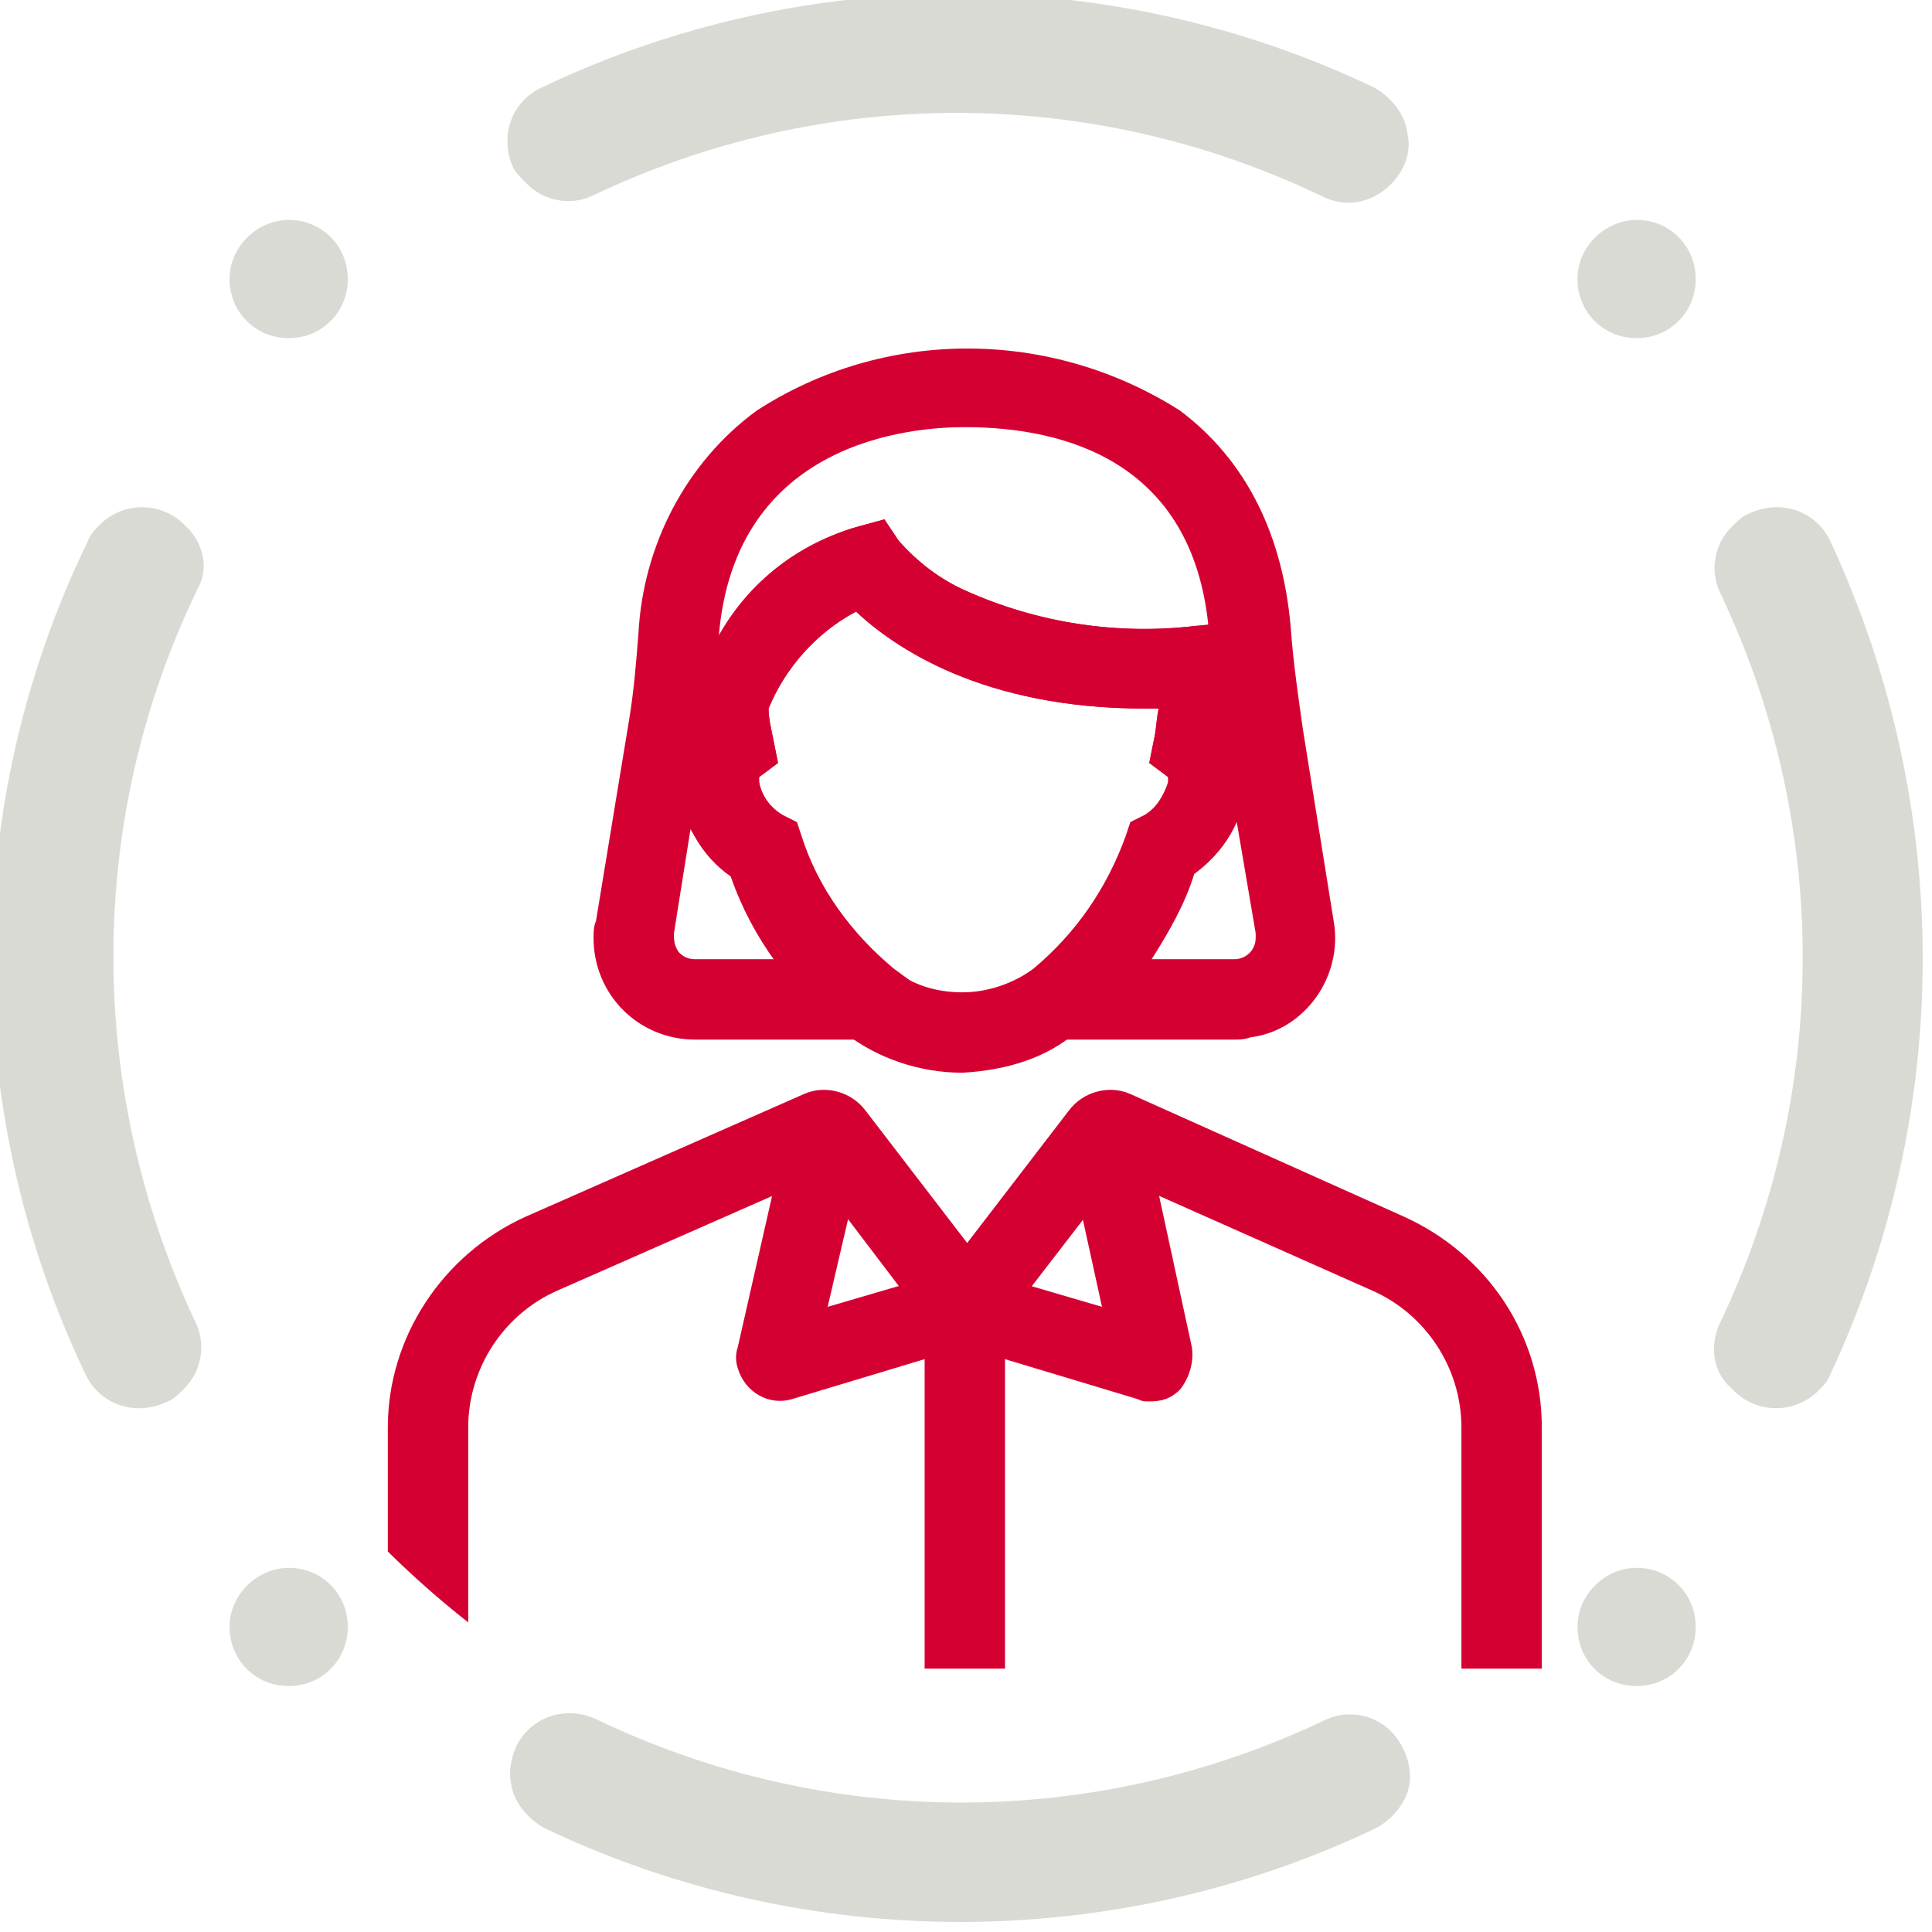<?xml version="1.0" encoding="UTF-8"?> <!-- Generator: Adobe Illustrator 26.3.1, SVG Export Plug-In . SVG Version: 6.00 Build 0) --> <svg xmlns="http://www.w3.org/2000/svg" xmlns:xlink="http://www.w3.org/1999/xlink" version="1.1" id="Ebene_1" x="0px" y="0px" viewBox="0 0 81.7 81.7" style="enable-background:new 0 0 81.7 81.7;" xml:space="preserve"> <style type="text/css"> .st0{clip-path:url(#SVGID_00000092449974301151029770000016497171102414298008_);} .st1{fill:#DADAD5;} .st2{clip-path:url(#SVGID_00000175306963808348724010000017921890608954360227_);} .st3{fill:#D50032;} </style> <g id="Gruppe_5338" transform="translate(0.208 0)"> <g id="Gruppe_5335"> <g> <defs> <rect id="SVGID_1_" x="-0.5" y="-0.3" width="81.6" height="81.7"></rect> </defs> <clipPath id="SVGID_00000086687030984839346250000010240896246607528086_"> <use xlink:href="#SVGID_1_" style="overflow:visible;"></use> </clipPath> <g id="Gruppe_5334" style="clip-path:url(#SVGID_00000086687030984839346250000010240896246607528086_);"> <path id="Pfad_1930" class="st1" d="M22.1,7.8c0.7,0.7,1.8,0.9,2.7,0.5c9.8-4.7,21.1-4.7,30.9,0c1,0.5,2.1,0.3,2.9-0.5 c0.6-0.6,0.9-1.4,0.7-2.2c-0.1-0.8-0.7-1.5-1.4-1.9c-11.1-5.3-24.1-5.3-35.2,0c-1.3,0.6-1.8,2.1-1.2,3.4 C21.6,7.3,21.8,7.5,22.1,7.8L22.1,7.8z"></path> <path id="Pfad_1931" class="st1" d="M77.2,22.9c-0.6-1.3-2.1-1.8-3.4-1.2c-0.3,0.1-0.5,0.3-0.7,0.5L73,22.3 c-0.7,0.7-0.9,1.8-0.5,2.7c4.7,9.8,4.7,21.2,0,31c-0.4,0.9-0.3,2,0.5,2.7l0.1,0.1c1,1,2.6,1,3.6,0c0.2-0.2,0.4-0.4,0.5-0.7 C82.4,47,82.4,34.1,77.2,22.9"></path> <path id="Pfad_1932" class="st1" d="M7.8,22.4l-0.2-0.2c-1-1-2.6-1-3.6,0c-0.2,0.2-0.4,0.4-0.5,0.7C-1.9,34-1.9,47,3.4,58.1 c0.6,1.3,2.1,1.8,3.4,1.2c0.3-0.1,0.5-0.3,0.7-0.5l0.1-0.1C8.3,58,8.5,56.9,8.1,56c-4.7-9.9-4.7-21.4,0.1-31.2 C8.6,24,8.4,23.1,7.8,22.4"></path> <path id="Pfad_1933" class="st1" d="M58.6,73.2c-0.7-0.7-1.8-0.9-2.7-0.5c-9.8,4.7-21.1,4.7-30.9,0c-1.3-0.6-2.8-0.1-3.4,1.2 c-0.2,0.5-0.3,1-0.2,1.5c0.1,0.8,0.7,1.5,1.4,1.9c11.1,5.3,24.1,5.3,35.2,0c0.7-0.4,1.3-1.1,1.4-1.9 C59.5,74.7,59.2,73.8,58.6,73.2L58.6,73.2z"></path> <path id="Pfad_1934" class="st1" d="M12,9.3c1.4,0,2.5,1.1,2.5,2.5c0,1.4-1.1,2.5-2.5,2.5s-2.5-1.1-2.5-2.5 C9.5,10.4,10.7,9.3,12,9.3"></path> <path id="Pfad_1935" class="st1" d="M69,9.3c1.4,0,2.5,1.1,2.5,2.5c0,1.4-1.1,2.5-2.5,2.5s-2.5-1.1-2.5-2.5 C66.5,10.4,67.7,9.3,69,9.3"></path> <path id="Pfad_1936" class="st1" d="M12,66.3c1.4,0,2.5,1.1,2.5,2.5s-1.1,2.5-2.5,2.5s-2.5-1.1-2.5-2.5S10.7,66.3,12,66.3"></path> <path id="Pfad_1937" class="st1" d="M69,66.3c1.4,0,2.5,1.1,2.5,2.5s-1.1,2.5-2.5,2.5s-2.5-1.1-2.5-2.5S67.7,66.3,69,66.3"></path> </g> </g> </g> <g id="Gruppe_5337" transform="translate(-4.928 -3.791)"> <g> <defs> <path id="SVGID_00000022548754050602961160000017326169781078685886_" d="M45.1,8.9C22.5,8.9,4.2,8.4,4.2,31 c0,22.6,18.3,40.9,40.9,40.9S86.1,53.6,86.1,31c0-21.5-16.6-22-37.7-22L45.1,8.9"></path> </defs> <clipPath id="SVGID_00000114796713016540349440000010279259069534928314_"> <use xlink:href="#SVGID_00000022548754050602961160000017326169781078685886_" style="overflow:visible;"></use> </clipPath> <g id="Gruppe_5336" transform="translate(4.72 9.254)" style="clip-path:url(#SVGID_00000114796713016540349440000010279259069534928314_);"> <path id="Pfad_1938" class="st3" d="M65.2,65.1h-3.4V54.9c0-2.5-1.5-4.8-3.8-5.8l-10.8-4.8l-6.4,8.3l-6.3-8.3l-10.9,4.8 c-2.3,1-3.8,3.3-3.8,5.8v10.2h-3.4V54.9c0-3.8,2.3-7.3,5.8-8.9L34,40.8c0.9-0.4,2-0.1,2.6,0.7l0,0l4.3,5.6l4.3-5.6 c0.6-0.8,1.7-1.1,2.6-0.7l0,0l11.6,5.2c3.5,1.6,5.8,5,5.8,8.9L65.2,65.1L65.2,65.1z"></path> <rect id="Rechteck_987" x="39.1" y="49.8" class="st3" width="3.4" height="15.3"></rect> <path id="Pfad_1939" class="st3" d="M48.6,53.8c-0.2,0-0.3,0-0.5-0.1l0,0l-7.3-2.2l-7.3,2.2c-1,0.3-2-0.3-2.3-1.3 c-0.1-0.3-0.1-0.6,0-0.9l2.2-9.7l3.3,0.7L35,49.8l5.8-1.7l5.8,1.7l-1.6-7.3l3.3-0.7l2.1,9.7c0.1,0.6-0.1,1.3-0.5,1.8 C49.5,53.7,49.1,53.8,48.6,53.8L48.6,53.8z"></path> <path id="Pfad_1940" class="st3" d="M52.2,38.5H29.4c-2.4,0-4.3-1.9-4.3-4.3c0-0.2,0-0.5,0.1-0.7l1.4-8.5 c0.2-1.2,0.3-2.4,0.4-3.7c0.2-3.7,2-7.2,5-9.4c5.4-3.5,12.4-3.5,17.9,0c2.8,2.1,4.4,5.3,4.7,9.4c0.1,1.3,0.3,2.7,0.5,4.1 l1.3,8.1c0.4,2.3-1.2,4.6-3.5,4.9C52.6,38.5,52.4,38.5,52.2,38.5L52.2,38.5z M32.1,27.4c0,0.1,0,0.1,0,0.2 c0.1,0.6,0.5,1.1,1,1.4l0.6,0.3l0.2,0.6c0.7,2.2,2.1,4.1,3.9,5.6l3,2.2l3-2.2c1.8-1.5,3.1-3.4,3.9-5.6l0.2-0.6l0.6-0.3 c0.5-0.3,0.8-0.8,0.9-1.4c0-0.1,0-0.1,0-0.2l-0.8-0.6l0.2-1c0.1-0.4,0.1-0.9,0.2-1.3c-0.2,0-0.4,0-0.6,0 c-6.9,0-10.6-2.6-12.2-4.1c-1.7,0.9-3,2.4-3.7,4.1c0,0.4,0.1,0.8,0.2,1.3l0.2,1L32.1,27.4z M48.7,35.1h3.5 c0.5,0,0.9-0.4,0.9-0.9c0-0.1,0-0.1,0-0.2v0l-0.8-4.7c-0.4,0.9-1,1.6-1.8,2.2C50.1,32.8,49.4,34,48.7,35.1 M29.2,29.6L28.5,34 c0,0.3,0,0.5,0.2,0.8c0.2,0.2,0.4,0.3,0.7,0.3h3.4c-0.8-1.1-1.4-2.3-1.9-3.6C30.2,31,29.6,30.3,29.2,29.6L29.2,29.6z M40.8,12.6 c-2.3,0-9.7,0.6-10.4,8.8c1.3-2.3,3.4-3.9,5.9-4.6l1.1-0.3l0.6,0.9c0.8,0.9,1.7,1.6,2.8,2.1c3.1,1.4,6.5,1.9,9.8,1.5l0.5,0 C50.4,14.1,45.1,12.6,40.8,12.6"></path> <path id="Pfad_1941" class="st3" d="M40.7,39.9c-1.8,0-3.6-0.6-5-1.7c-2.2-1.7-3.9-4-4.8-6.6c-1.3-0.9-2.1-2.4-2.2-4 c0-0.7,0.2-1.4,0.5-2c-0.1-0.4-0.1-0.8-0.1-1.2l0-0.4l0.2-0.4c1.6-3.6,4.1-6,7-6.8l1.1-0.3l0.6,0.9c0.8,0.9,1.7,1.6,2.8,2.1 c3.1,1.4,6.5,1.9,9.8,1.5l1.9-0.2l-0.1,1.9c0,0.9-0.1,1.9-0.3,2.8c0.4,0.6,0.6,1.3,0.5,2c-0.1,1.6-0.9,3.1-2.2,4 c-1,2.6-2.7,4.9-4.8,6.6C44.3,39.3,42.5,39.8,40.7,39.9 M32.1,27.4c0,0.1,0,0.1,0,0.2c0.1,0.6,0.5,1.1,0.9,1.4l0.6,0.3l0.2,0.6 c0.7,2.2,2.1,4.1,3.9,5.6c0.9,0.7,1.9,1,3,1c1.1,0,2.2-0.4,3-1c1.8-1.5,3.1-3.4,3.9-5.6l0.2-0.6l0.6-0.3c0.5-0.3,0.8-0.8,1-1.4 c0-0.1,0-0.1,0-0.2l-0.8-0.6l0.2-1c0.1-0.4,0.1-0.9,0.2-1.3c-0.2,0-0.4,0-0.6,0c-6.8,0-10.6-2.6-12.2-4.1 c-1.7,0.9-3,2.4-3.7,4.1c0,0.4,0.1,0.8,0.2,1.3l0.2,1L32.1,27.4z"></path> </g> </g> </g> </g> </svg> 